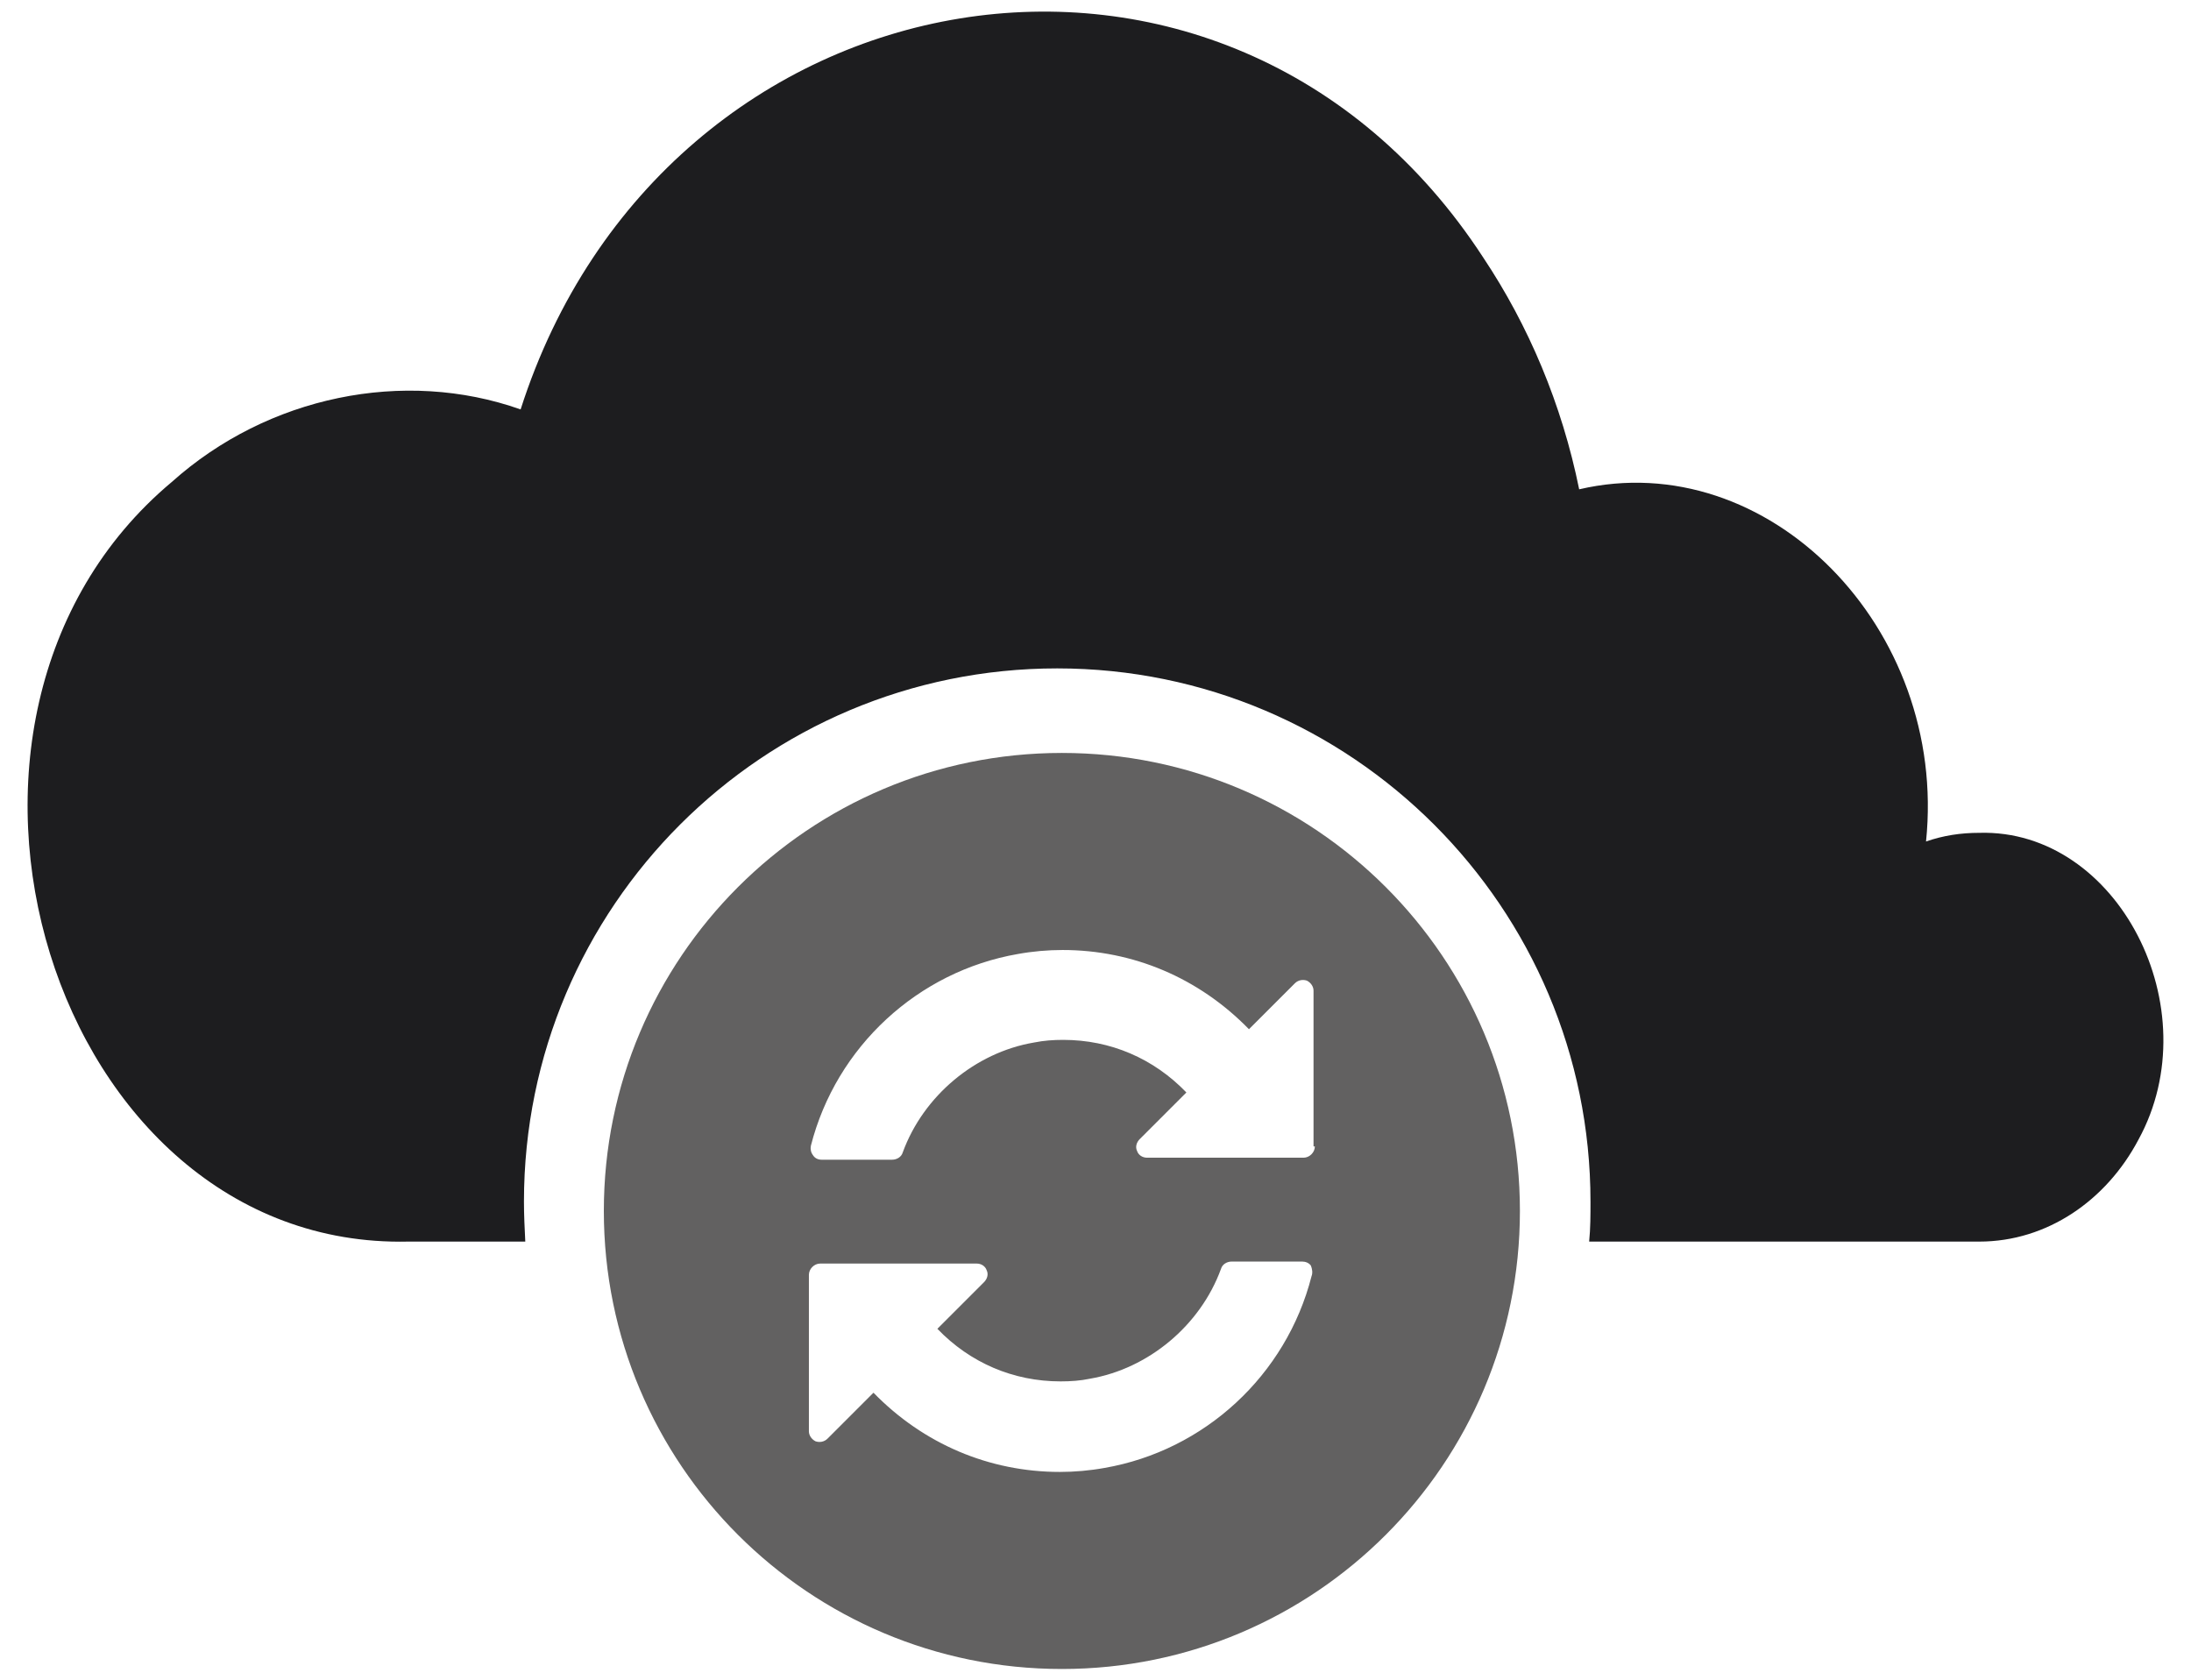 <svg xmlns="http://www.w3.org/2000/svg" viewBox="0 0 329.1 252.4" style="enable-background:new 0 0 329.1 252.4" xml:space="preserve"><path d="M321.2 171.2c-4.8 9.1-13.7 15.3-23.9 15.3h-58.6c.2-2 .2-4 .2-6 0-44.2-35.9-80.1-80.1-80.1-44.2 0-80.1 35.8-80.1 80.1 0 2 .1 4 .2 6H61.3c-53.6 1.2-78-78.5-35.5-114.1 14.4-12.9 34.9-17.1 52.4-10.9C99.7-5.7 184.4-20.3 222.8 38.7c6.8 10.2 11.8 22 14.4 34.8 28.3-6.6 55.4 20.8 52.1 52.9 2.6-.9 5.2-1.3 8-1.3 20.8-.6 34.7 26.4 23.9 46.1z" style="fill:#1d1d1f"/><path d="M159.5 113.1c-38 0-68.8 30.8-68.8 68.8s30.8 68.8 68.8 68.8 68.8-30.8 68.8-68.8-30.8-68.8-68.8-68.8zm37.5 78.6c-3.8 14.9-16.1 26.2-31.1 28.8-2.2.4-4.5.6-6.7.6-10.6 0-20.5-4.2-28-11.9l-6.9 6.9c-.5.5-1.2.6-1.8.4-.6-.3-1-.9-1-1.5v-23.5c0-.9.8-1.7 1.7-1.7h23.5c.7 0 1.3.4 1.5 1 .3.6.1 1.3-.4 1.8l-7 7c4.9 5.1 11.4 7.9 18.5 7.9 1.5 0 3-.1 4.4-.4 8.8-1.5 16.6-8 19.7-16.5.2-.7.9-1.1 1.6-1.1h10.6c.5 0 1 .2 1.3.6.2.5.3 1.1.1 1.6zm.5-19.5c0 .9-.8 1.7-1.7 1.7h-23.5c-.7 0-1.3-.4-1.5-1-.3-.6-.1-1.3.4-1.8l7-7c-4.9-5.1-11.4-7.9-18.5-7.9-1.5 0-2.9.1-4.4.4-8.8 1.5-16.6 8-19.7 16.5-.2.7-.9 1.1-1.6 1.1h-10.6c-.5 0-1-.2-1.3-.7-.3-.4-.4-.9-.3-1.4 3.8-14.9 16.1-26.2 31.1-28.8 2.2-.4 4.5-.6 6.7-.6 10.6 0 20.5 4.2 28 11.9l6.9-6.9c.5-.5 1.2-.6 1.8-.4.6.3 1 .9 1 1.5v23.4z" style="fill-rule:evenodd;clip-rule:evenodd;fill:#626161"/></svg>
